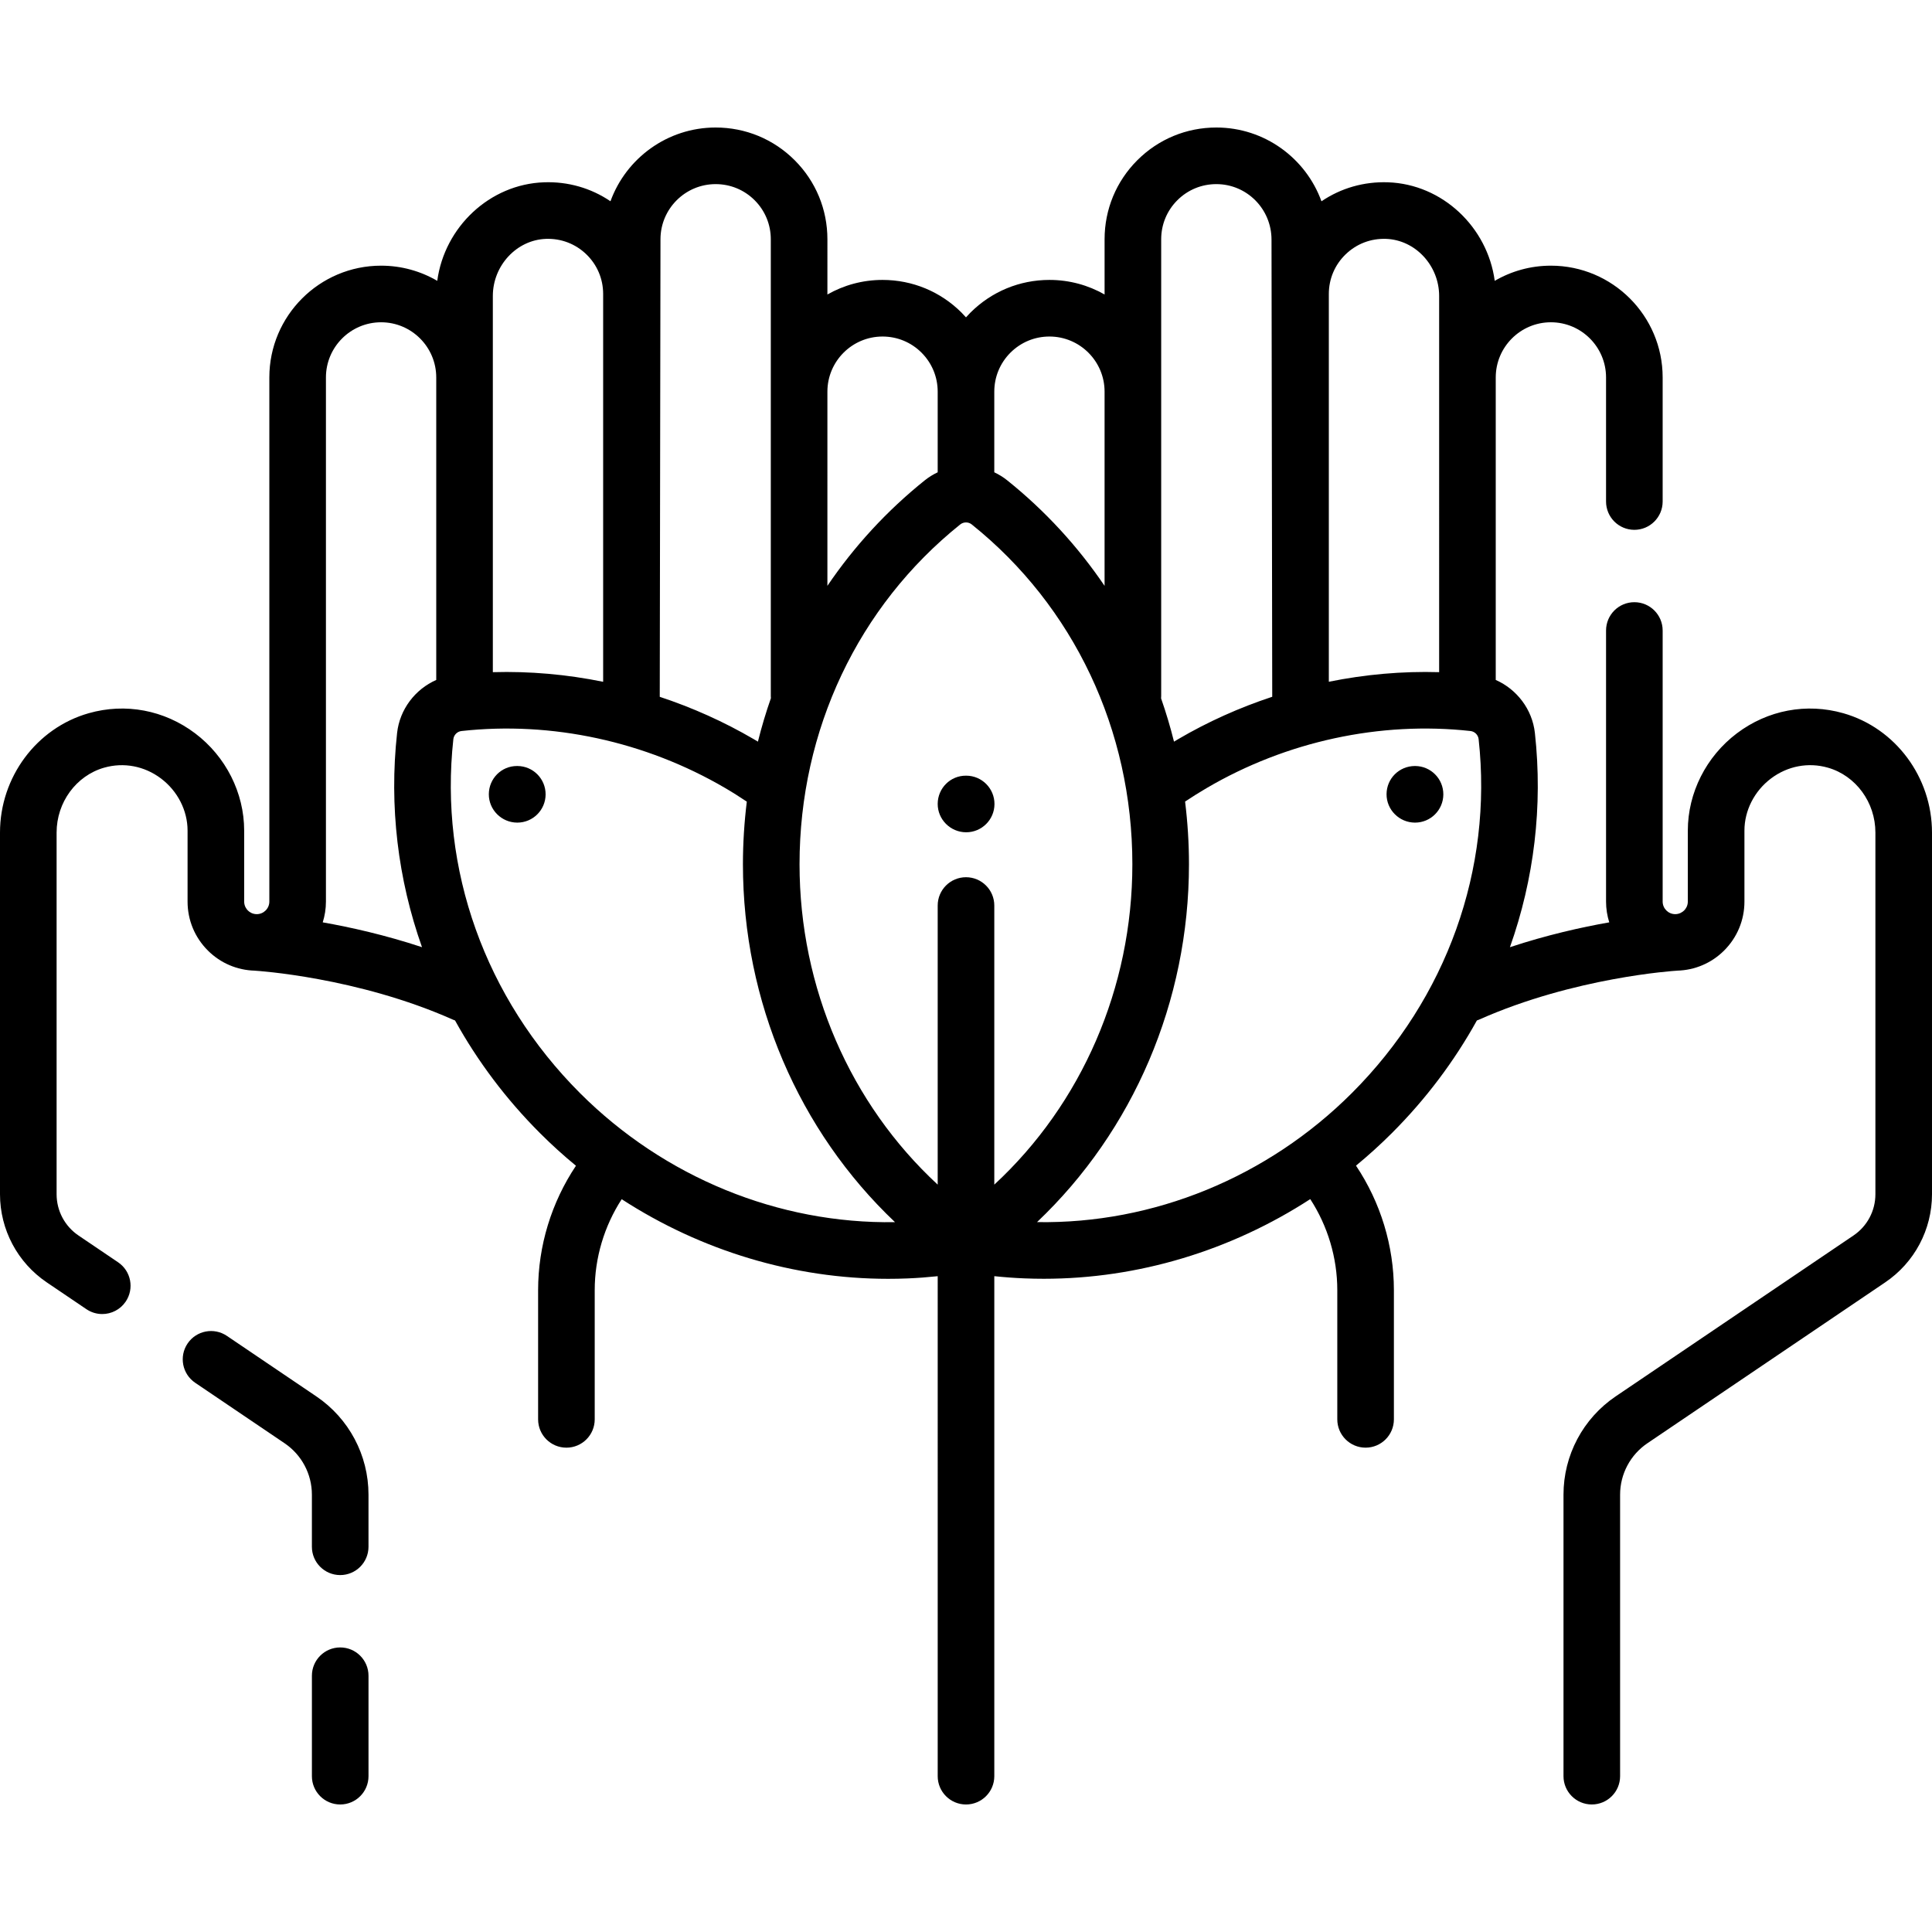 <svg xmlns="http://www.w3.org/2000/svg" xmlns:xlink="http://www.w3.org/1999/xlink" id="Capa_1" x="0px" y="0px" viewBox="0 0 512.004 512.004" style="enable-background:new 0 0 512.004 512.004;" xml:space="preserve">
<g>
	<g>
		<path d="M90.158,436.591c-4.142,0-7.5,3.358-7.5,7.5v26.619c0,4.142,3.358,7.5,7.5,7.5c4.142,0,7.5-3.358,7.5-7.5v-26.619    C97.658,439.948,94.3,436.591,90.158,436.591z"></path>
	</g>
</g>
<g>
	<g>
		<path d="M83.833,370.062l-23.701-16.034c-3.43-2.321-8.094-1.422-10.415,2.009c-2.321,3.431-1.421,8.094,2.009,10.415    l23.698,16.032c4.529,3.067,7.233,8.161,7.233,13.627v13.803c0,4.142,3.358,7.5,7.5,7.5c4.142,0,7.5-3.358,7.5-7.5v-13.803    C97.658,385.661,92.49,375.924,83.833,370.062z"></path>
	</g>
</g>
<g>
	<g>
		<path d="M488.52,189.018c-9.759-2.786-20.047-0.848-28.225,5.322c-8.141,6.141-13.001,15.778-13.001,25.779v18.809    c0,1.204-0.614,1.997-0.98,2.361c-0.366,0.365-1.21,0.979-2.364,0.974c-1.834-0.005-3.326-1.501-3.326-3.335v-71.837    c0-4.142-3.358-7.5-7.5-7.5c-4.142,0-7.5,3.358-7.5,7.5v71.837c0,1.918,0.3,3.767,0.85,5.507    c-7.396,1.302-16.587,3.363-26.323,6.584c6.4-18.02,8.753-37.353,6.614-56.78c-0.694-6.271-4.794-11.58-10.375-14.044v-80.124    c0-0.016,0.002-0.032,0.002-0.048c0-8.06,6.557-14.616,14.616-14.616c8.059,0,14.616,6.557,14.616,14.616v32.889    c0,4.142,3.358,7.5,7.5,7.5c4.142,0,7.5-3.358,7.5-7.5v-32.889c0-16.331-13.286-29.616-29.616-29.616    c-5.422,0-10.508,1.464-14.884,4.019c-1.917-14.239-13.869-25.608-28.273-26.113c-6.382-0.225-12.488,1.536-17.645,5.034    c-4.128-11.393-15.058-19.554-27.858-19.554c-7.916,0-15.354,3.08-20.947,8.671c-5.591,5.592-8.671,13.031-8.671,20.947v14.633    c-4.313-2.458-9.3-3.862-14.61-3.862c-7.905,0-15.342,3.078-20.952,8.677c-0.404,0.404-0.79,0.821-1.167,1.244    c-0.38-0.426-0.769-0.846-1.176-1.254c-5.6-5.588-13.037-8.667-20.941-8.667c-5.31,0-10.297,1.404-14.61,3.862V63.411    c0-7.916-3.08-15.354-8.672-20.947c-5.592-5.591-13.031-8.671-20.946-8.671c-12.814,0-23.754,8.18-27.872,19.544    c-5.153-3.492-11.255-5.256-17.625-5.025c-14.411,0.506-26.363,11.875-28.28,26.114c-4.376-2.555-9.462-4.019-14.884-4.019    c-16.33,0-29.616,13.286-29.616,29.616v138.904c0,1.834-1.492,3.33-3.327,3.335c-0.003,0-0.006,0-0.01,0    c-1.198,0-1.989-0.609-2.354-0.974c-0.366-0.365-0.98-1.157-0.98-2.361v-18.809c0-10-4.86-19.638-13.001-25.779    c-8.177-6.17-18.464-8.109-28.225-5.322C9.656,192.966,0,205.97,0,220.64v95.845c0,9.381,4.637,18.116,12.4,23.363l10.497,7.101    c1.288,0.872,2.749,1.289,4.195,1.289c2.406,0,4.77-1.156,6.219-3.299c2.321-3.431,1.421-8.093-2.01-10.414l-10.499-7.103    C17.169,324.966,15,320.877,15,316.484v-95.845c0-8.007,5.181-15.079,12.6-17.197c5.193-1.482,10.687-0.436,15.072,2.872    c4.405,3.323,7.035,8.484,7.035,13.805v18.809c0,4.907,1.914,9.517,5.388,12.982c3.341,3.332,7.74,5.2,12.436,5.328    c0.039,0.003,0.077,0.01,0.116,0.013c0.267,0.016,27.006,1.665,52.415,12.979c0.174,0.077,0.35,0.138,0.526,0.201    c5.959,10.778,13.496,20.838,22.511,29.856c3.051,3.051,6.234,5.935,9.535,8.651c-6.493,9.717-10.028,21.227-10.028,32.976v34.236    c0,4.142,3.358,7.5,7.5,7.5c4.142,0,7.5-3.358,7.5-7.5v-34.236c0-8.568,2.518-16.964,7.149-24.111    c21.059,13.657,45.618,21.101,70.615,21.101c1.716,0,3.435-0.035,5.154-0.105c2.667-0.111,5.331-0.313,7.979-0.592V470.71    c0,4.142,3.358,7.5,7.5,7.5s7.5-3.358,7.5-7.5V338.203c2.66,0.278,5.33,0.478,7.993,0.583c1.717,0.07,3.43,0.105,5.145,0.105    c24.982-0.001,49.536-7.449,70.596-21.112c4.64,7.152,7.163,15.556,7.163,24.133v34.236c0,4.142,3.358,7.5,7.5,7.5    c4.142,0,7.5-3.358,7.5-7.5v-34.236c0-11.759-3.54-23.277-10.043-33c3.298-2.715,6.48-5.598,9.53-8.647    c9.01-9.01,16.546-19.06,22.505-29.826c0.185-0.066,0.37-0.13,0.552-0.211c25.287-11.26,51.893-12.948,52.409-12.979    c0.042-0.002,0.082-0.01,0.123-0.013c4.695-0.129,9.094-1.996,12.434-5.328c3.474-3.465,5.388-8.076,5.388-12.982v-18.809    c0-5.321,2.63-10.481,7.035-13.805c4.386-3.308,9.881-4.355,15.072-2.872c7.418,2.118,12.6,9.19,12.6,17.197v95.845    c0,4.393-2.169,8.481-5.805,10.939l-63.03,42.64c-8.655,5.861-13.823,15.598-13.823,26.047v74.6c0,4.142,3.358,7.5,7.5,7.5    c4.142,0,7.5-3.358,7.5-7.5v-74.6c0-5.466,2.704-10.56,7.23-13.625l63.024-42.636c7.766-5.25,12.403-13.984,12.403-23.365v-95.845    C512,205.97,502.344,192.966,488.52,189.018z M115.611,180.195c-5.581,2.465-9.681,7.774-10.376,14.048    c-2.138,19.424,0.21,38.754,6.602,56.771c-9.732-3.218-18.918-5.278-26.31-6.579c0.55-1.74,0.85-3.589,0.85-5.507V100.023    c0-8.06,6.557-14.616,14.616-14.616c8.059,0,14.616,6.557,14.616,14.616c0,0.016,0.002,0.032,0.002,0.048V180.195z     M356.625,67.387c2.88-2.777,6.669-4.225,10.692-4.083c7.76,0.272,14.074,7.061,14.074,15.134l-0.002,99.695    c-9.782-0.287-19.603,0.589-29.232,2.541V77.908c0-0.008-0.001-0.015-0.001-0.023C352.163,73.89,353.749,70.163,356.625,67.387z     M307.729,184.502V63.411c0-3.909,1.52-7.582,4.278-10.34c2.759-2.759,6.431-4.278,10.34-4.278    c8.061,0,14.619,6.558,14.619,14.716l0.191,121.145c-8.646,2.854-17.023,6.599-24.932,11.234c-0.367,0.215-0.732,0.44-1.098,0.659    c-0.97-3.891-2.115-7.72-3.427-11.479C307.714,184.88,307.729,184.693,307.729,184.502z M263.499,103.793    c0.001-3.897,1.522-7.568,4.274-10.326c2.768-2.762,6.441-4.284,10.345-4.284c8.056,0,14.61,6.554,14.61,14.61    c0,0.001,0,0.003,0,0.004c0,0.001,0,0.003,0,0.004v51.46c-7.089-10.458-15.742-19.903-25.821-27.982    c-1.063-0.852-2.211-1.548-3.408-2.113V103.793z M219.272,103.802c0-0.001,0-0.003,0-0.004c0-0.001,0-0.003,0-0.004    c-0.001-8.056,6.554-14.61,14.61-14.61c3.903,0,7.577,1.521,10.334,4.273c2.762,2.768,4.284,6.438,4.284,10.337v21.374    c-1.196,0.565-2.343,1.26-3.404,2.111c-10.079,8.078-18.734,17.519-25.824,27.972V103.802z M175.035,63.411    c0-8.061,6.558-14.618,14.619-14.618c3.909,0,7.582,1.52,10.34,4.278c2.759,2.759,4.278,6.431,4.278,10.34v121.09    c0,0.178,0.014,0.353,0.027,0.528c-1.319,3.772-2.469,7.613-3.443,11.517c-0.365-0.218-0.73-0.441-1.096-0.655    c-7.908-4.629-16.28-8.371-24.917-11.224L175.035,63.411z M144.689,63.304c4.01-0.14,7.806,1.306,10.685,4.083    c2.877,2.775,4.462,6.503,4.469,10.498c0,0.008-0.001,0.015-0.001,0.023v102.775c-9.632-1.956-19.453-2.834-29.232-2.549    l-0.002-99.695C130.608,70.364,136.922,63.575,144.689,63.304z M153.704,289.682c-25.123-25.131-37.354-59.319-33.56-93.792    c0.125-1.127,1.033-2.036,2.157-2.16c23.919-2.638,48.736,2.73,69.888,15.112c1.934,1.129,3.842,2.348,5.726,3.601    c-0.672,5.455-1.027,10.992-1.027,16.591c0,36.415,14.798,70.677,40.298,94.851C206.336,324.387,176.041,312.018,153.704,289.682z     M263.501,313.942v-73.966c0-4.142-3.358-7.5-7.5-7.5c-4.142,0-7.5,3.358-7.5,7.5v73.967    c-23.15-21.409-36.613-52.166-36.613-84.91c0-35.537,15.523-68.359,42.588-90.05c0.442-0.354,0.983-0.531,1.524-0.531    s1.083,0.177,1.525,0.531c27.051,21.685,42.565,54.506,42.565,90.05C300.091,261.784,286.638,292.539,263.501,313.942z     M358.277,289.661c-22.34,22.34-52.616,34.724-83.451,34.215c25.479-24.167,40.265-58.425,40.265-94.842    c0-5.605-0.355-11.147-1.028-16.607c1.883-1.253,3.8-2.458,5.739-3.591c21.124-12.379,45.946-17.743,69.895-15.106    c1.126,0.125,2.034,1.033,2.158,2.156C395.648,230.348,383.41,264.528,358.277,289.661z"></path>
	</g>
</g>
<g>
	<g>
		<path d="M256.087,205.563h-0.093c-4.137-0.026-7.471,3.319-7.493,7.461c-0.021,4.142,3.365,7.518,7.507,7.54    c0.014,0,0.027,0,0.041,0c4.123,0,7.477-3.332,7.499-7.46C263.569,208.96,260.229,205.585,256.087,205.563z"></path>
	</g>
</g>
<g>
	<g>
		<path d="M375.04,203.002h-0.093c-4.158,0.024-7.471,3.319-7.493,7.461c-0.021,4.142,3.365,7.518,7.507,7.54    c0.014,0,0.027,0,0.041,0c4.123,0,7.477-3.332,7.499-7.46C382.521,206.398,379.182,203.023,375.04,203.002z"></path>
	</g>
</g>
<g>
	<g>
		<path d="M137.132,203.002h-0.093c-0.014,0-0.027,0-0.041,0c-4.123,0-7.431,3.333-7.453,7.461c-0.021,4.142,3.365,7.518,7.507,7.54    c0.014,0,0.027,0,0.041,0c4.123,0,7.477-3.332,7.499-7.46C144.614,206.398,141.274,203.023,137.132,203.002z"></path>
	</g>
</g>
<g>
</g>
<g>
</g>
<g>
</g>
<g>
</g>
<g>
</g>
<g>
</g>
<g>
</g>
<g>
</g>
<g>
</g>
<g>
</g>
<g>
</g>
<g>
</g>
<g>
</g>
<g>
</g>
<g>
</g>
</svg>